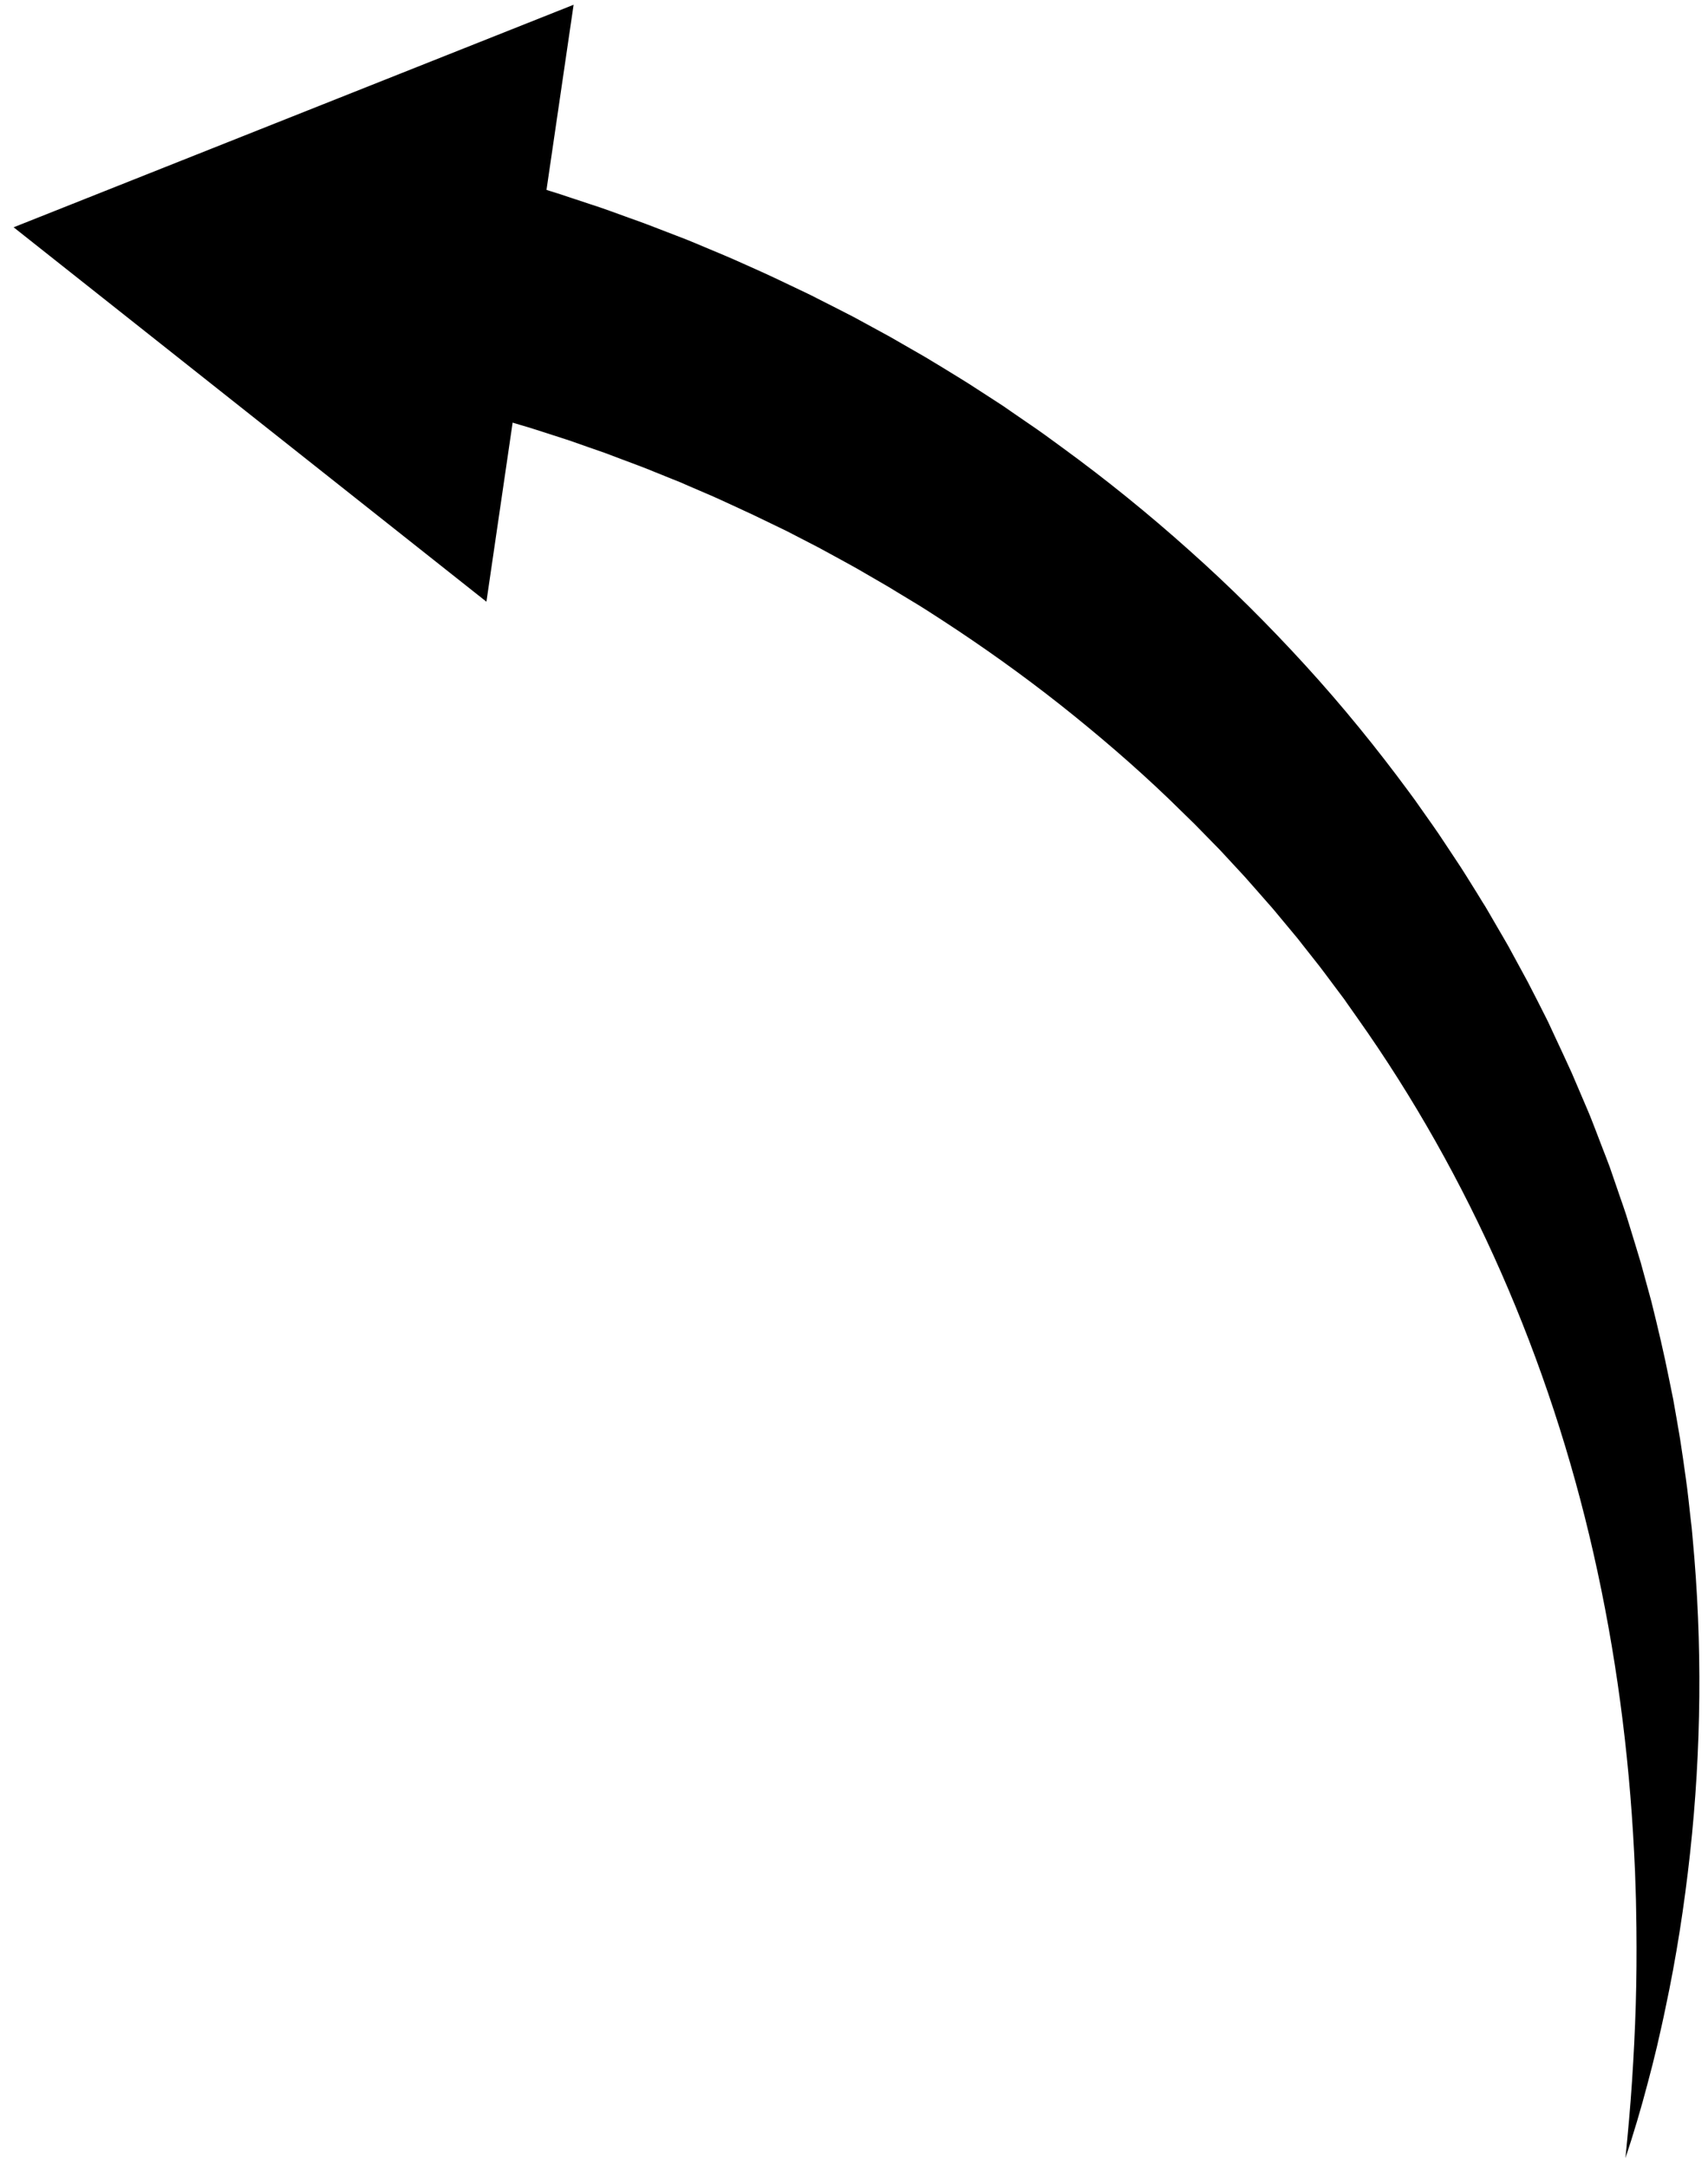 <svg width="123" height="156" viewBox="0 0 123 156" fill="none" xmlns="http://www.w3.org/2000/svg">
<path d="M0.961 16.364L41.308 0.342L39.355 13.666L39.68 13.768L40.387 13.991L41.085 14.224L42.49 14.689C43.429 14.987 44.35 15.331 45.272 15.666C45.737 15.834 46.202 15.992 46.658 16.169L48.035 16.699L49.411 17.229C49.867 17.415 50.323 17.601 50.779 17.797C51.691 18.178 52.593 18.55 53.495 18.96L54.844 19.564L55.514 19.872L56.184 20.188L57.514 20.821C57.961 21.035 58.407 21.239 58.845 21.472C59.719 21.919 60.603 22.356 61.477 22.812L64.073 24.226L66.631 25.696C67.478 26.198 68.315 26.719 69.153 27.231C69.571 27.482 69.981 27.752 70.399 28.022L71.636 28.822L72.251 29.222L72.855 29.641L74.074 30.478C74.893 31.027 75.683 31.613 76.474 32.19C79.656 34.507 82.716 36.982 85.647 39.606C88.587 42.22 91.368 44.993 94.02 47.896C96.671 50.799 99.146 53.841 101.471 56.995C101.769 57.386 102.048 57.786 102.327 58.186L103.174 59.386L103.593 59.991L104.002 60.605L104.811 61.824C105.36 62.634 105.863 63.471 106.384 64.299L106.765 64.922L106.96 65.23L107.146 65.546L107.881 66.811C108.123 67.23 108.374 67.649 108.616 68.077L109.314 69.361L110.012 70.645L110.682 71.947L111.342 73.25C111.454 73.464 111.556 73.687 111.658 73.91L111.965 74.571C112.375 75.455 112.793 76.329 113.193 77.223L114.338 79.902C114.533 80.349 114.7 80.805 114.877 81.251L115.398 82.61C115.575 83.066 115.752 83.512 115.919 83.968L116.394 85.345C116.701 86.266 117.045 87.169 117.315 88.099C117.594 89.02 117.891 89.951 118.161 90.872L118.924 93.663C119.389 95.533 119.836 97.413 120.208 99.292C120.301 99.767 120.403 100.232 120.496 100.706L120.747 102.13L120.989 103.544C121.064 104.019 121.129 104.493 121.203 104.968C121.334 105.917 121.482 106.866 121.585 107.815L121.743 109.238L121.827 109.955L121.892 110.671C122.608 118.273 122.524 125.902 121.706 133.383C121.296 137.123 120.72 140.845 119.938 144.501C119.752 145.422 119.538 146.325 119.333 147.237C119.119 148.149 118.887 149.051 118.645 149.954C118.171 151.759 117.64 153.545 117.054 155.303C117.24 153.452 117.408 151.61 117.529 149.767C117.65 147.925 117.743 146.083 117.798 144.25C117.854 142.408 117.864 140.575 117.845 138.751C117.826 137.839 117.826 136.918 117.789 136.007L117.743 134.639L117.677 133.271C117.305 125.986 116.347 118.794 114.756 111.797C111.584 97.813 105.835 84.666 97.76 73.268L97.006 72.198L96.82 71.929L96.625 71.668L96.234 71.147C95.704 70.449 95.201 69.742 94.652 69.063L93.843 68.039L93.443 67.528L93.024 67.025L92.187 66.02C91.908 65.685 91.638 65.35 91.34 65.025C90.764 64.374 90.196 63.713 89.619 63.071L87.852 61.164L86.028 59.303L84.168 57.488C81.665 55.088 79.032 52.836 76.316 50.687C73.599 48.547 70.781 46.537 67.878 44.649C67.152 44.183 66.427 43.7 65.683 43.262L64.575 42.592L64.027 42.258L63.468 41.932L62.343 41.281C61.971 41.066 61.599 40.843 61.217 40.639C60.454 40.229 59.701 39.801 58.947 39.401L56.64 38.21L54.305 37.084C53.523 36.712 52.733 36.359 51.951 35.996C51.56 35.81 51.16 35.642 50.77 35.475L49.579 34.963L48.983 34.702L48.379 34.461L47.179 33.977C46.379 33.642 45.569 33.353 44.76 33.046L43.55 32.59L42.322 32.162L41.104 31.734C40.694 31.595 40.285 31.465 39.876 31.334C39.057 31.074 38.238 30.795 37.41 30.562L36.917 30.413L35.029 43.3L0.98 16.355L0.961 16.364Z" fill="black"/>
</svg>
